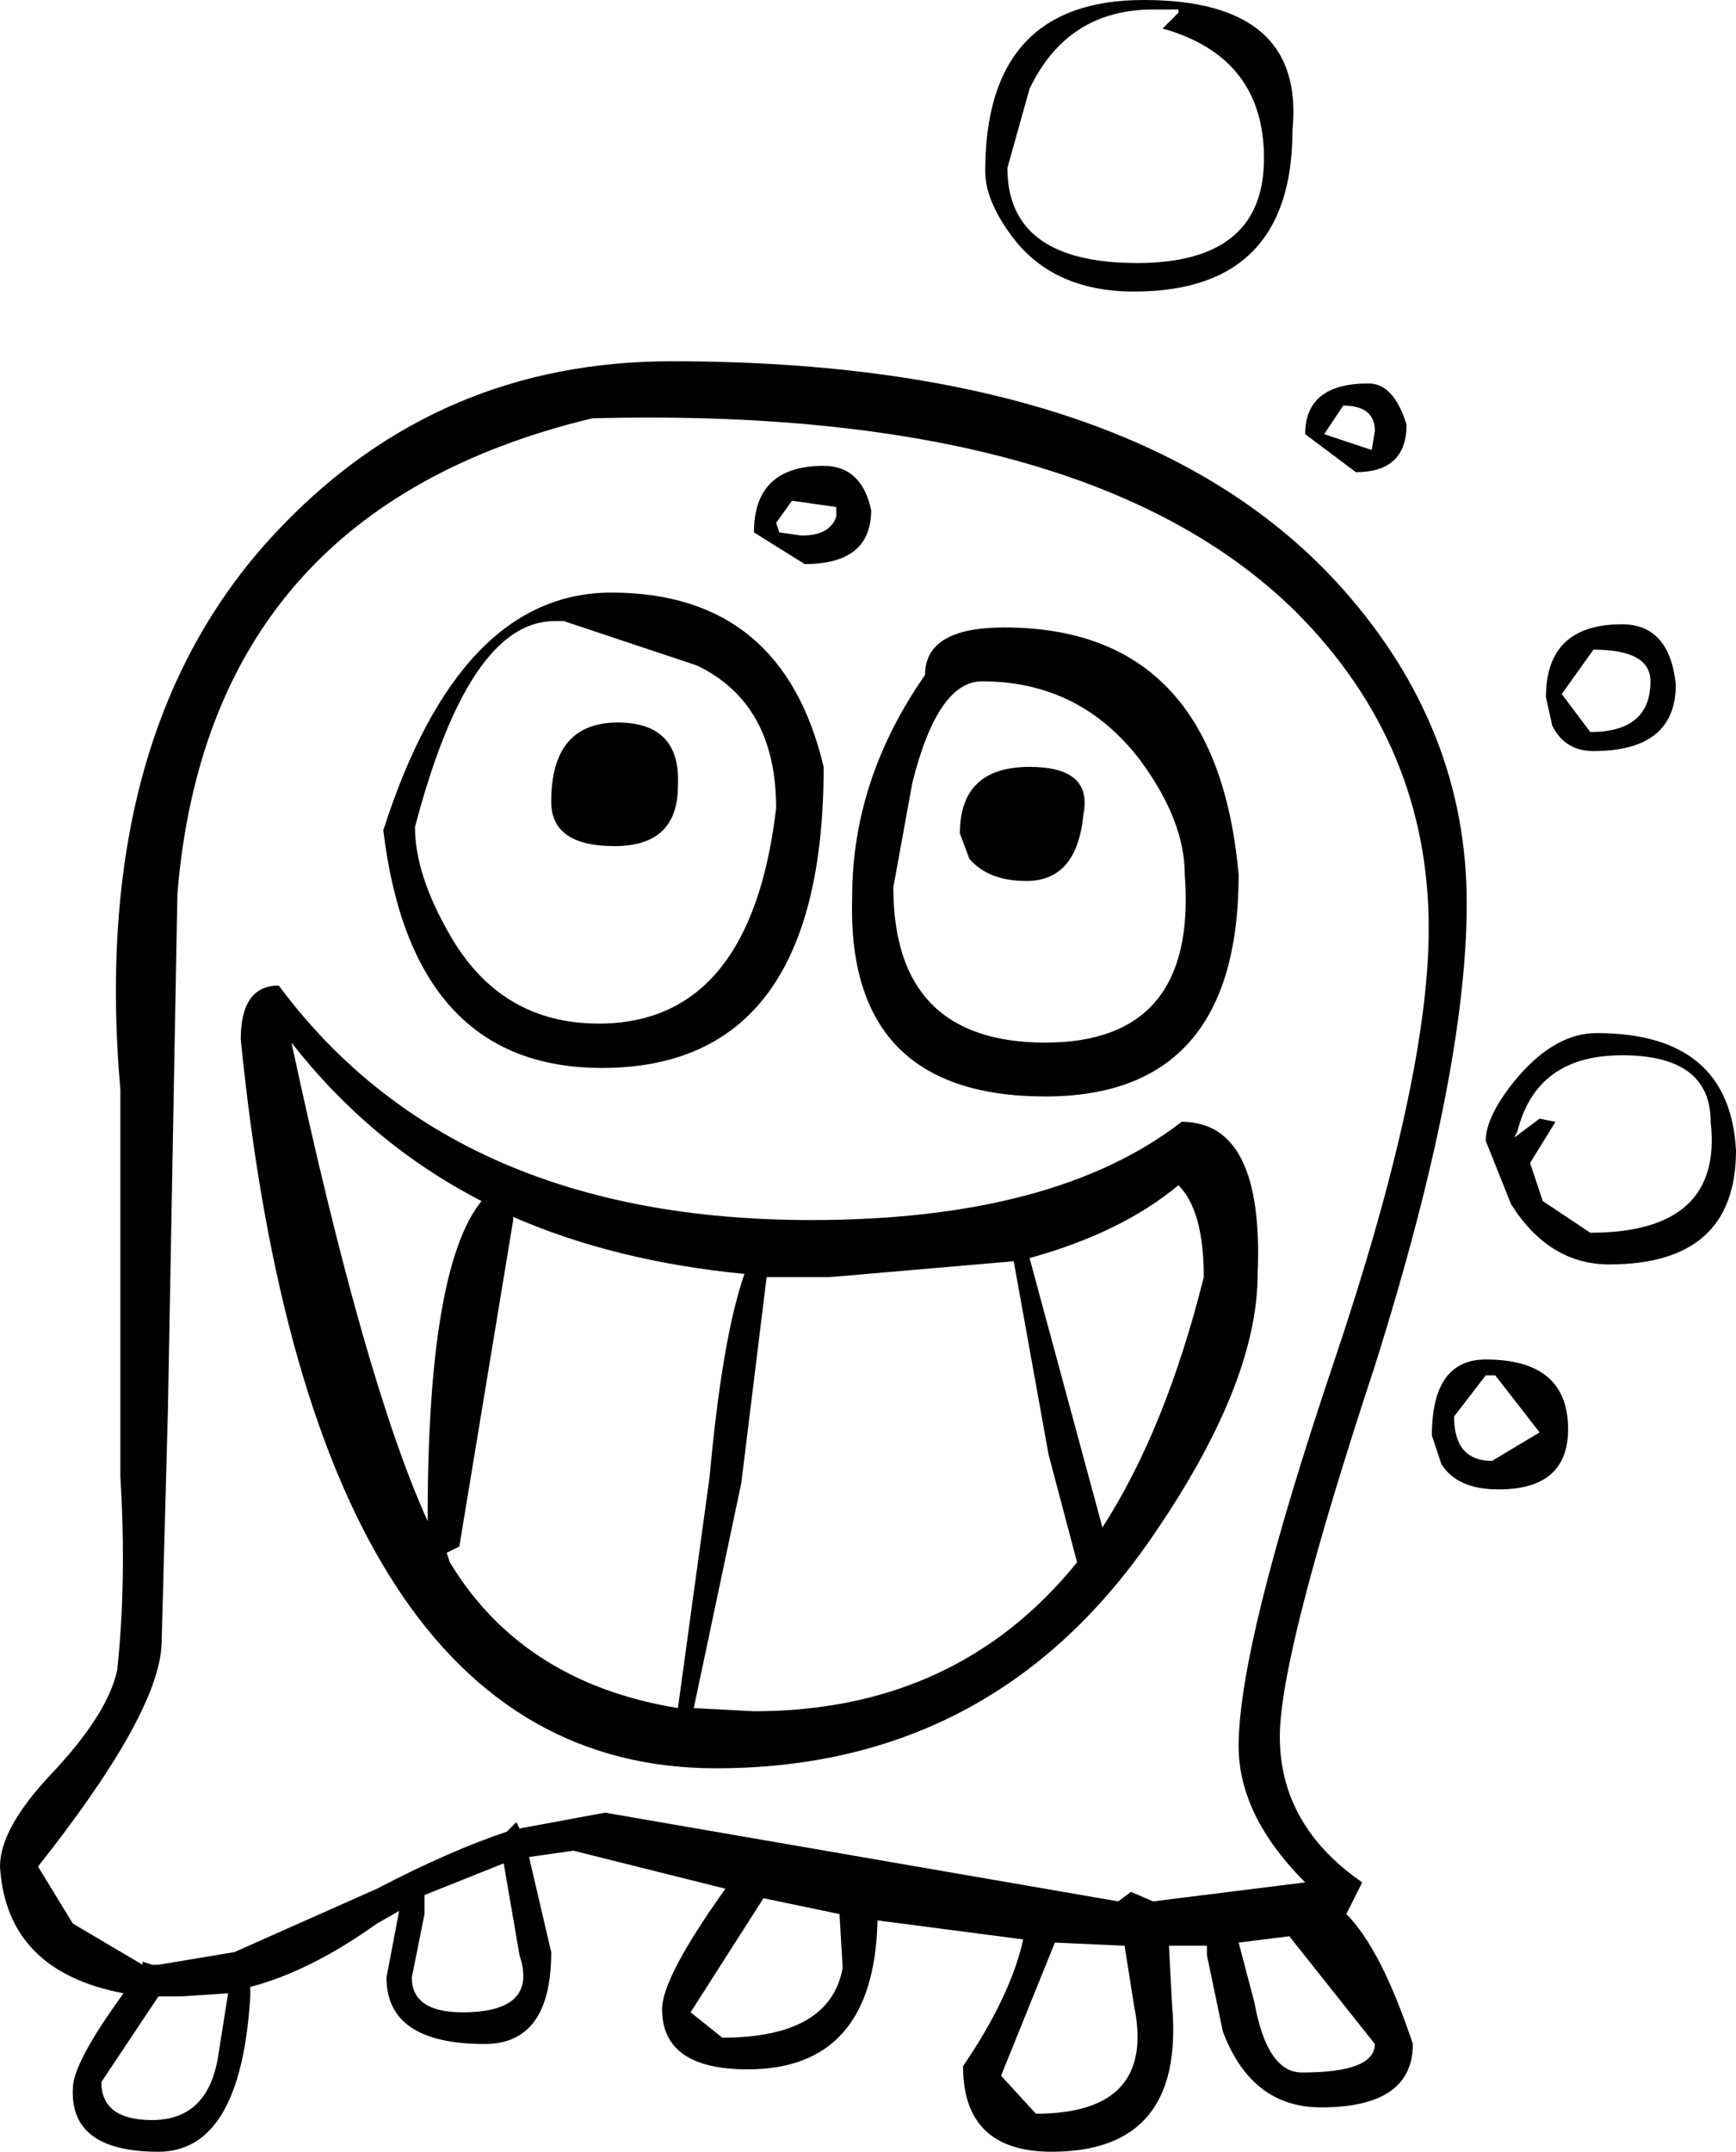 <?xml version="1.0" encoding="UTF-8" standalone="no"?>
<svg xmlns:xlink="http://www.w3.org/1999/xlink" height="33.95px" width="27.4px" xmlns="http://www.w3.org/2000/svg">
  <g transform="matrix(1.0, 0.0, 0.0, 1.0, 4.55, 6.75)">
    <path d="M8.45 0.6 Q9.05 0.6 9.2 1.3 9.2 2.15 8.15 2.15 L7.35 1.65 Q7.35 0.6 8.45 0.6 M7.75 1.65 L8.1 1.7 Q8.55 1.7 8.65 1.4 L8.65 1.25 7.95 1.15 7.7 1.5 7.75 1.65 M15.85 -4.7 Q15.85 -2.15 13.35 -2.15 12.05 -2.15 11.4 -3.05 11.0 -3.6 11.0 -4.05 11.0 -6.75 13.5 -6.75 16.05 -6.75 15.85 -4.7 M14.05 -6.55 L14.05 -6.6 13.65 -6.6 Q12.3 -6.6 11.7 -5.35 L11.35 -4.1 Q11.35 -2.6 13.4 -2.6 15.4 -2.6 15.4 -4.25 15.4 -5.85 13.8 -6.3 L14.05 -6.55 M16.35 0.1 L17.1 0.35 17.15 0.05 Q17.15 -0.35 16.65 -0.35 L16.35 0.1 M17.65 -0.05 Q17.65 0.7 16.85 0.7 L16.05 0.1 Q16.05 -0.7 17.05 -0.7 17.45 -0.7 17.65 -0.05 M18.6 7.5 Q18.6 10.2 17.15 14.8 15.65 19.35 15.65 20.65 15.65 22.05 16.95 22.95 L16.7 23.45 Q17.25 24.0 17.75 25.5 17.75 26.5 16.3 26.5 15.2 26.5 14.75 25.3 L14.5 24.1 14.5 23.95 13.9 23.95 13.95 24.9 Q14.15 27.2 12.05 27.2 10.65 27.2 10.65 25.85 11.4 24.75 11.6 23.85 L9.3 23.55 Q9.25 25.9 7.25 25.9 5.9 25.9 5.9 24.95 5.9 24.45 6.9 23.05 L4.5 22.45 3.8 22.55 4.15 24.05 Q4.15 25.5 3.1 25.5 1.55 25.5 1.55 24.45 L1.75 23.4 1.4 23.6 Q0.35 24.35 -0.6 24.6 L-0.6 24.75 Q-0.75 27.2 -2.05 27.2 -3.45 27.2 -3.4 26.2 -3.4 25.8 -2.6 24.7 -4.45 24.35 -4.55 22.7 -4.55 22.1 -3.75 21.25 -2.85 20.3 -2.7 19.6 -2.55 18.2 -2.65 16.55 L-2.65 10.45 Q-3.15 4.7 -0.1 1.55 2.4 -1.05 6.05 -1.05 13.45 -1.05 16.65 2.55 18.6 4.75 18.6 7.5 M20.1 4.2 L20.55 4.8 Q21.5 4.8 21.5 4.0 21.5 3.5 20.6 3.5 L20.1 4.2 M21.05 3.1 Q21.8 3.1 21.9 4.05 21.9 5.1 20.6 5.1 20.15 5.1 19.95 4.7 L19.85 4.25 Q19.85 3.1 21.05 3.1 M13.45 5.25 Q12.5 4.0 10.95 4.0 10.25 4.0 9.85 5.6 L9.55 7.25 Q9.55 9.7 11.95 9.7 14.35 9.7 14.15 7.05 14.15 6.2 13.45 5.25 M11.65 7.15 Q11.05 7.15 10.75 6.8 L10.6 6.4 Q10.6 5.35 11.7 5.35 12.7 5.35 12.55 6.1 12.45 7.15 11.65 7.15 M15.0 7.05 Q15.0 10.55 11.95 10.55 8.8 10.55 8.9 7.4 8.9 5.55 10.05 3.9 10.05 3.15 11.3 3.15 14.65 3.15 15.0 7.05 M15.3 13.35 Q15.3 15.1 13.6 17.55 11.1 21.15 6.75 21.15 0.4 21.15 -0.75 9.65 -0.75 8.8 -0.15 8.8 2.6 12.5 8.25 12.5 12.1 12.5 14.1 10.95 15.4 10.95 15.3 13.35 M14.05 11.95 Q13.15 12.7 11.7 13.1 L12.85 17.35 Q13.85 15.8 14.45 13.4 14.45 12.35 14.05 11.95 M20.65 9.55 Q22.75 9.55 22.85 11.4 22.85 13.2 20.85 13.2 19.9 13.2 19.3 12.25 L18.9 11.25 Q18.9 10.85 19.4 10.25 20.0 9.55 20.65 9.55 M20.0 10.95 L19.6 11.6 19.8 12.2 20.55 12.7 Q22.65 12.7 22.45 10.95 22.45 9.9 21.05 9.9 19.7 9.9 19.4 11.1 L19.35 11.2 19.75 10.9 20.0 10.95 M15.9 2.9 Q12.6 -0.35 4.8 -0.15 -1.25 1.3 -1.75 7.35 L-1.9 15.5 -2.0 19.2 Q-2.05 20.3 -3.95 22.7 L-3.4 23.6 -2.3 24.25 -2.3 24.2 -2.15 24.25 -2.05 24.25 -0.85 24.05 1.4 23.05 Q2.55 22.45 3.45 22.15 L3.6 22.0 3.65 22.1 5.0 21.85 13.1 23.25 13.3 23.1 13.65 23.25 16.05 22.95 Q15.0 21.9 15.0 20.8 15.0 19.2 16.5 14.75 18.0 10.3 18.0 7.9 18.0 5.0 15.9 2.9 M6.45 3.75 L4.35 3.05 4.2 3.05 Q2.85 3.05 2.0 6.3 2.0 7.05 2.55 8.0 3.35 9.4 4.9 9.4 7.3 9.4 7.7 6.0 7.7 4.35 6.45 3.75 M5.1 2.6 Q7.8 2.6 8.45 5.35 8.45 10.1 4.95 10.1 1.95 10.1 1.5 6.35 2.7 2.6 5.1 2.6 M4.15 5.9 Q4.15 4.65 5.2 4.65 6.2 4.65 6.15 5.65 6.15 6.6 5.15 6.6 4.15 6.6 4.15 5.9 M3.55 12.5 L2.7 17.65 2.5 17.75 2.55 17.9 Q3.7 19.8 6.15 20.2 L6.65 16.55 Q6.85 14.35 7.2 13.35 5.15 13.15 3.55 12.45 L3.55 12.5 M7.55 13.4 L7.15 16.65 6.4 20.2 7.35 20.25 Q10.55 20.25 12.45 17.9 L12.0 16.2 11.45 13.15 8.55 13.4 7.55 13.4 M2.2 17.2 Q2.2 13.25 3.05 12.2 1.3 11.3 0.05 9.7 1.2 15.05 2.2 17.25 L2.2 17.2 M2.15 23.45 L1.95 24.45 Q1.95 25.0 2.75 25.0 3.95 25.0 3.65 24.1 L3.4 22.65 2.15 23.15 2.15 23.45 M8.75 24.3 L8.7 23.45 7.5 23.2 6.35 25.0 6.85 25.4 Q8.55 25.4 8.75 24.3 M20.2 15.8 Q20.2 16.75 19.1 16.75 18.45 16.75 18.2 16.35 L18.05 15.9 Q18.05 14.7 18.9 14.7 20.2 14.7 20.2 15.8 M19.75 15.85 L19.05 14.95 18.9 14.95 18.4 15.6 Q18.4 16.3 19.0 16.3 L19.75 15.85 M13.2 23.95 L12.1 23.9 11.25 26.0 11.8 26.6 Q13.7 26.6 13.35 24.9 L13.2 23.95 M15.25 24.85 Q15.45 25.95 16.0 25.95 17.15 25.95 17.15 25.5 L15.8 23.8 15.0 23.9 15.25 24.85 M-2.15 26.7 Q-1.25 26.7 -1.1 25.65 L-0.95 24.7 -1.7 24.75 -2.05 24.75 -2.95 26.1 Q-2.95 26.7 -2.15 26.7" fill="#000000" fill-rule="evenodd" stroke="none"/>
  </g>
</svg>
